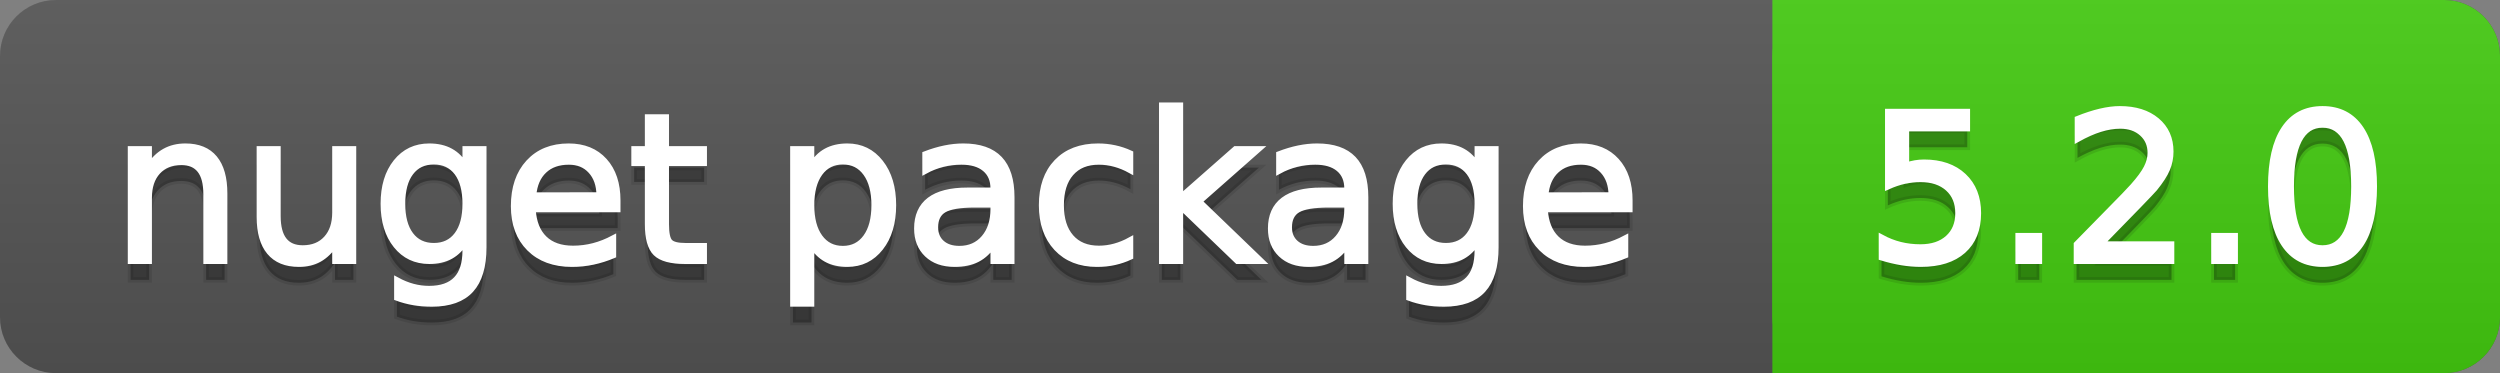 <svg
  width="134"
  height="20"
  xmlns="http://www.w3.org/2000/svg">
  <rect width="100%" height="100%" fill="#808080" stroke="none"/>
  <defs>
    <linearGradient
      id="a"
      x1="0"
      y1="0"
      x2="0"
      y2="1"
      gradientUnits="userSpaceOnUse"
      gradientTransform="matrix(134 0 0 20 -0 0)">
      <stop
        offset="0"
        stop-color="#bbbbbb"
        stop-opacity="0.1"/>
      <stop
        offset="1"
        stop-color="#000000"
        stop-opacity="0.1"/>
    </linearGradient>
  </defs>
  <path
    fill="#555555"
    stroke="none"
    d="M 3 0 L 131 0 C 132.657 0 134 1.343 134 3 L 134 17 C 134 18.657 132.657 20 131 20 L 3 20 C 1.343 20 0 18.657 0 17 L 0 3 C -0 1.343 1.343 0 3 0 Z"/>
  <path
    fill="#44cc11"
    stroke="none"
    d="M 98 0 L 131 0 C 132.657 0 134 1.343 134 3 L 134 17 C 134 18.657 132.657 20 131 20 L 98 20 C 96.343 20 95 18.657 95 17 L 95 3 C 95 1.343 96.343 0 98 0 Z"/>
  <path
    fill="#44cc11"
    stroke="none"
    d="M 95 0 L 108 0 L 108 20 L 95 20 Z"/>
  <path
    fill="url(#a)"
    stroke="none"
    d="M 3 0 L 131 0 C 132.657 0 134 1.343 134 3 L 134 17 C 134 18.657 132.657 20 131 20 L 3 20 C 1.343 20 0 18.657 0 17 L 0 3 C -0 1.343 1.343 0 3 0 Z"/>
  <g>
    <g
      id="tBack">
      <path
        fill="#010101"
        fill-opacity="0.3"
        stroke="#010101"
        stroke-opacity="0.098"
        stroke-width="0.3"
        d="M 12.037 11.369 L 12.037 15 L 11.049 15 L 11.049 11.401 Q 11.049 10.547 10.716 10.123 Q 10.383 9.699 9.717 9.699 Q 8.917 9.699 8.455 10.209 Q 7.993 10.719 7.993 11.6 L 7.993 15 L 6.999 15 L 6.999 8.984 L 7.993 8.984 L 7.993 9.919 Q 8.347 9.376 8.828 9.108 Q 9.309 8.839 9.937 8.839 Q 10.974 8.839 11.505 9.481 Q 12.037 10.123 12.037 11.369 Z M 13.906 12.626 L 13.906 8.984 L 14.895 8.984 L 14.895 12.588 Q 14.895 13.442 15.228 13.869 Q 15.561 14.296 16.227 14.296 Q 17.027 14.296 17.491 13.786 Q 17.956 13.276 17.956 12.395 L 17.956 8.984 L 18.944 8.984 L 18.944 15 L 17.956 15 L 17.956 14.076 Q 17.596 14.624 17.121 14.89 Q 16.646 15.156 16.017 15.156 Q 14.98 15.156 14.443 14.511 Q 13.906 13.867 13.906 12.626 Z M 16.393 8.839 L 16.393 8.839 Z M 24.938 11.922 Q 24.938 10.848 24.495 10.257 Q 24.052 9.667 23.252 9.667 Q 22.457 9.667 22.014 10.257 Q 21.571 10.848 21.571 11.922 Q 21.571 12.991 22.014 13.582 Q 22.457 14.173 23.252 14.173 Q 24.052 14.173 24.495 13.582 Q 24.938 12.991 24.938 11.922 Z M 25.927 14.253 Q 25.927 15.79 25.245 16.539 Q 24.563 17.288 23.155 17.288 Q 22.634 17.288 22.172 17.21 Q 21.71 17.132 21.275 16.971 L 21.275 16.01 Q 21.71 16.246 22.135 16.359 Q 22.559 16.472 23 16.472 Q 23.972 16.472 24.455 15.964 Q 24.938 15.457 24.938 14.431 L 24.938 13.942 Q 24.632 14.474 24.154 14.737 Q 23.676 15 23.01 15 Q 21.904 15 21.227 14.157 Q 20.55 13.313 20.55 11.922 Q 20.55 10.526 21.227 9.683 Q 21.904 8.839 23.01 8.839 Q 23.676 8.839 24.154 9.103 Q 24.632 9.366 24.938 9.897 L 24.938 8.984 L 25.927 8.984 L 25.927 14.253 Z M 33.108 11.745 L 33.108 12.229 L 28.564 12.229 Q 28.628 13.249 29.179 13.783 Q 29.729 14.318 30.712 14.318 Q 31.282 14.318 31.816 14.178 Q 32.351 14.039 32.877 13.759 L 32.877 14.694 Q 32.345 14.919 31.787 15.038 Q 31.228 15.156 30.653 15.156 Q 29.214 15.156 28.373 14.318 Q 27.533 13.48 27.533 12.051 Q 27.533 10.574 28.33 9.707 Q 29.128 8.839 30.481 8.839 Q 31.695 8.839 32.402 9.621 Q 33.108 10.402 33.108 11.745 Z M 32.12 11.455 Q 32.109 10.644 31.666 10.161 Q 31.223 9.677 30.492 9.677 Q 29.665 9.677 29.168 10.145 Q 28.671 10.612 28.596 11.46 L 32.12 11.455 Z M 35.708 7.276 L 35.708 8.984 L 37.743 8.984 L 37.743 9.752 L 35.708 9.752 L 35.708 13.018 Q 35.708 13.754 35.909 13.963 Q 36.11 14.173 36.728 14.173 L 37.743 14.173 L 37.743 15 L 36.728 15 Q 35.584 15 35.149 14.573 Q 34.714 14.146 34.714 13.018 L 34.714 9.752 L 33.989 9.752 L 33.989 8.984 L 34.714 8.984 L 34.714 7.276 L 35.708 7.276 Z M 43.496 14.098 L 43.496 17.288 L 42.502 17.288 L 42.502 8.984 L 43.496 8.984 L 43.496 9.897 Q 43.807 9.36 44.282 9.1 Q 44.758 8.839 45.418 8.839 Q 46.514 8.839 47.199 9.709 Q 47.884 10.58 47.884 11.998 Q 47.884 13.416 47.199 14.286 Q 46.514 15.156 45.418 15.156 Q 44.758 15.156 44.282 14.895 Q 43.807 14.635 43.496 14.098 Z M 46.858 11.998 Q 46.858 10.907 46.409 10.287 Q 45.961 9.667 45.177 9.667 Q 44.393 9.667 43.944 10.287 Q 43.496 10.907 43.496 11.998 Q 43.496 13.088 43.944 13.708 Q 44.393 14.329 45.177 14.329 Q 45.961 14.329 46.409 13.708 Q 46.858 13.088 46.858 11.998 Z M 52.256 11.976 Q 51.058 11.976 50.596 12.25 Q 50.134 12.524 50.134 13.185 Q 50.134 13.711 50.481 14.02 Q 50.827 14.329 51.423 14.329 Q 52.245 14.329 52.742 13.746 Q 53.239 13.163 53.239 12.196 L 53.239 11.976 L 52.256 11.976 Z M 54.227 11.568 L 54.227 15 L 53.239 15 L 53.239 14.087 Q 52.9 14.635 52.396 14.895 Q 51.891 15.156 51.16 15.156 Q 50.236 15.156 49.691 14.637 Q 49.146 14.119 49.146 13.249 Q 49.146 12.234 49.825 11.718 Q 50.505 11.203 51.853 11.203 L 53.239 11.203 L 53.239 11.106 Q 53.239 10.424 52.79 10.051 Q 52.342 9.677 51.531 9.677 Q 51.015 9.677 50.526 9.801 Q 50.038 9.924 49.586 10.171 L 49.586 9.258 Q 50.129 9.049 50.639 8.944 Q 51.149 8.839 51.633 8.839 Q 52.938 8.839 53.583 9.516 Q 54.227 10.193 54.227 11.568 Z M 60.592 9.215 L 60.592 10.139 Q 60.173 9.908 59.751 9.793 Q 59.33 9.677 58.9 9.677 Q 57.938 9.677 57.407 10.287 Q 56.875 10.896 56.875 11.998 Q 56.875 13.099 57.407 13.708 Q 57.938 14.318 58.9 14.318 Q 59.33 14.318 59.751 14.202 Q 60.173 14.087 60.592 13.856 L 60.592 14.769 Q 60.178 14.962 59.735 15.059 Q 59.292 15.156 58.792 15.156 Q 57.434 15.156 56.633 14.302 Q 55.833 13.448 55.833 11.998 Q 55.833 10.526 56.641 9.683 Q 57.45 8.839 58.857 8.839 Q 59.313 8.839 59.749 8.933 Q 60.184 9.027 60.592 9.215 Z M 62.273 6.643 L 63.267 6.643 L 63.267 11.579 L 66.215 8.984 L 67.478 8.984 L 64.287 11.799 L 67.612 15 L 66.323 15 L 63.267 12.062 L 63.267 15 L 62.273 15 L 62.273 6.643 Z M 71.221 11.976 Q 70.023 11.976 69.562 12.25 Q 69.1 12.524 69.1 13.185 Q 69.1 13.711 69.446 14.02 Q 69.792 14.329 70.389 14.329 Q 71.21 14.329 71.707 13.746 Q 72.204 13.163 72.204 12.196 L 72.204 11.976 L 71.221 11.976 Z M 73.192 11.568 L 73.192 15 L 72.204 15 L 72.204 14.087 Q 71.866 14.635 71.361 14.895 Q 70.856 15.156 70.125 15.156 Q 69.202 15.156 68.656 14.637 Q 68.111 14.119 68.111 13.249 Q 68.111 12.234 68.791 11.718 Q 69.47 11.203 70.818 11.203 L 72.204 11.203 L 72.204 11.106 Q 72.204 10.424 71.756 10.051 Q 71.307 9.677 70.496 9.677 Q 69.98 9.677 69.492 9.801 Q 69.003 9.924 68.552 10.171 L 68.552 9.258 Q 69.094 9.049 69.604 8.944 Q 70.115 8.839 70.598 8.839 Q 71.903 8.839 72.548 9.516 Q 73.192 10.193 73.192 11.568 Z M 79.187 11.922 Q 79.187 10.848 78.743 10.257 Q 78.3 9.667 77.5 9.667 Q 76.705 9.667 76.262 10.257 Q 75.819 10.848 75.819 11.922 Q 75.819 12.991 76.262 13.582 Q 76.705 14.173 77.5 14.173 Q 78.3 14.173 78.743 13.582 Q 79.187 12.991 79.187 11.922 Z M 80.175 14.253 Q 80.175 15.79 79.493 16.539 Q 78.811 17.288 77.403 17.288 Q 76.882 17.288 76.42 17.21 Q 75.958 17.132 75.523 16.971 L 75.523 16.01 Q 75.958 16.246 76.383 16.359 Q 76.807 16.472 77.248 16.472 Q 78.22 16.472 78.703 15.964 Q 79.187 15.457 79.187 14.431 L 79.187 13.942 Q 78.88 14.474 78.402 14.737 Q 77.924 15 77.258 15 Q 76.152 15 75.475 14.157 Q 74.798 13.313 74.798 11.922 Q 74.798 10.526 75.475 9.683 Q 76.152 8.839 77.258 8.839 Q 77.924 8.839 78.402 9.103 Q 78.88 9.366 79.187 9.897 L 79.187 8.984 L 80.175 8.984 L 80.175 14.253 Z M 87.356 11.745 L 87.356 12.229 L 82.812 12.229 Q 82.876 13.249 83.427 13.783 Q 83.978 14.318 84.96 14.318 Q 85.53 14.318 86.064 14.178 Q 86.599 14.039 87.125 13.759 L 87.125 14.694 Q 86.593 14.919 86.035 15.038 Q 85.476 15.156 84.901 15.156 Q 83.462 15.156 82.621 14.318 Q 81.781 13.48 81.781 12.051 Q 81.781 10.574 82.578 9.707 Q 83.376 8.839 84.729 8.839 Q 85.943 8.839 86.65 9.621 Q 87.356 10.402 87.356 11.745 Z M 86.368 11.455 Q 86.357 10.644 85.914 10.161 Q 85.471 9.677 84.74 9.677 Q 83.913 9.677 83.416 10.145 Q 82.919 10.612 82.844 11.46 L 86.368 11.455 Z"/>
    </g>
    <g
      id="tText">
      <path
        fill="#ffffff"
        stroke="#ffffff"
        stroke-width="0.3"
        d="M 12.037 10.369 L 12.037 14 L 11.049 14 L 11.049 10.401 Q 11.049 9.547 10.716 9.123 Q 10.383 8.699 9.717 8.699 Q 8.917 8.699 8.455 9.209 Q 7.993 9.719 7.993 10.6 L 7.993 14 L 6.999 14 L 6.999 7.984 L 7.993 7.984 L 7.993 8.919 Q 8.347 8.376 8.828 8.108 Q 9.309 7.839 9.937 7.839 Q 10.974 7.839 11.505 8.481 Q 12.037 9.123 12.037 10.369 Z M 13.906 11.626 L 13.906 7.984 L 14.895 7.984 L 14.895 11.588 Q 14.895 12.442 15.228 12.869 Q 15.561 13.296 16.227 13.296 Q 17.027 13.296 17.491 12.786 Q 17.956 12.276 17.956 11.395 L 17.956 7.984 L 18.944 7.984 L 18.944 14 L 17.956 14 L 17.956 13.076 Q 17.596 13.624 17.121 13.89 Q 16.646 14.156 16.017 14.156 Q 14.98 14.156 14.443 13.511 Q 13.906 12.867 13.906 11.626 Z M 16.393 7.839 L 16.393 7.839 Z M 24.938 10.922 Q 24.938 9.848 24.495 9.257 Q 24.052 8.667 23.252 8.667 Q 22.457 8.667 22.014 9.257 Q 21.571 9.848 21.571 10.922 Q 21.571 11.991 22.014 12.582 Q 22.457 13.173 23.252 13.173 Q 24.052 13.173 24.495 12.582 Q 24.938 11.991 24.938 10.922 Z M 25.927 13.253 Q 25.927 14.79 25.245 15.539 Q 24.563 16.288 23.155 16.288 Q 22.634 16.288 22.172 16.21 Q 21.71 16.132 21.275 15.971 L 21.275 15.01 Q 21.71 15.246 22.135 15.359 Q 22.559 15.472 23 15.472 Q 23.972 15.472 24.455 14.964 Q 24.938 14.457 24.938 13.431 L 24.938 12.942 Q 24.632 13.474 24.154 13.737 Q 23.676 14 23.01 14 Q 21.904 14 21.227 13.157 Q 20.55 12.313 20.55 10.922 Q 20.55 9.526 21.227 8.683 Q 21.904 7.839 23.01 7.839 Q 23.676 7.839 24.154 8.103 Q 24.632 8.366 24.938 8.897 L 24.938 7.984 L 25.927 7.984 L 25.927 13.253 Z M 33.108 10.745 L 33.108 11.229 L 28.564 11.229 Q 28.628 12.249 29.179 12.783 Q 29.729 13.318 30.712 13.318 Q 31.282 13.318 31.816 13.178 Q 32.351 13.039 32.877 12.759 L 32.877 13.694 Q 32.345 13.919 31.787 14.038 Q 31.228 14.156 30.653 14.156 Q 29.214 14.156 28.373 13.318 Q 27.533 12.48 27.533 11.051 Q 27.533 9.574 28.33 8.707 Q 29.128 7.839 30.481 7.839 Q 31.695 7.839 32.402 8.621 Q 33.108 9.402 33.108 10.745 Z M 32.12 10.455 Q 32.109 9.644 31.666 9.161 Q 31.223 8.677 30.492 8.677 Q 29.665 8.677 29.168 9.145 Q 28.671 9.612 28.596 10.46 L 32.12 10.455 Z M 35.708 6.276 L 35.708 7.984 L 37.743 7.984 L 37.743 8.752 L 35.708 8.752 L 35.708 12.018 Q 35.708 12.754 35.909 12.963 Q 36.11 13.173 36.728 13.173 L 37.743 13.173 L 37.743 14 L 36.728 14 Q 35.584 14 35.149 13.573 Q 34.714 13.146 34.714 12.018 L 34.714 8.752 L 33.989 8.752 L 33.989 7.984 L 34.714 7.984 L 34.714 6.276 L 35.708 6.276 Z M 43.496 13.098 L 43.496 16.288 L 42.502 16.288 L 42.502 7.984 L 43.496 7.984 L 43.496 8.897 Q 43.807 8.36 44.282 8.1 Q 44.758 7.839 45.418 7.839 Q 46.514 7.839 47.199 8.709 Q 47.884 9.58 47.884 10.998 Q 47.884 12.416 47.199 13.286 Q 46.514 14.156 45.418 14.156 Q 44.758 14.156 44.282 13.895 Q 43.807 13.635 43.496 13.098 Z M 46.858 10.998 Q 46.858 9.907 46.409 9.287 Q 45.961 8.667 45.177 8.667 Q 44.393 8.667 43.944 9.287 Q 43.496 9.907 43.496 10.998 Q 43.496 12.088 43.944 12.708 Q 44.393 13.329 45.177 13.329 Q 45.961 13.329 46.409 12.708 Q 46.858 12.088 46.858 10.998 Z M 52.256 10.976 Q 51.058 10.976 50.596 11.25 Q 50.134 11.524 50.134 12.185 Q 50.134 12.711 50.481 13.02 Q 50.827 13.329 51.423 13.329 Q 52.245 13.329 52.742 12.746 Q 53.239 12.163 53.239 11.196 L 53.239 10.976 L 52.256 10.976 Z M 54.227 10.568 L 54.227 14 L 53.239 14 L 53.239 13.087 Q 52.9 13.635 52.396 13.895 Q 51.891 14.156 51.16 14.156 Q 50.236 14.156 49.691 13.637 Q 49.146 13.119 49.146 12.249 Q 49.146 11.234 49.825 10.718 Q 50.505 10.203 51.853 10.203 L 53.239 10.203 L 53.239 10.106 Q 53.239 9.424 52.79 9.051 Q 52.342 8.677 51.531 8.677 Q 51.015 8.677 50.526 8.801 Q 50.038 8.924 49.586 9.171 L 49.586 8.258 Q 50.129 8.049 50.639 7.944 Q 51.149 7.839 51.633 7.839 Q 52.938 7.839 53.583 8.516 Q 54.227 9.193 54.227 10.568 Z M 60.592 8.215 L 60.592 9.139 Q 60.173 8.908 59.751 8.793 Q 59.33 8.677 58.9 8.677 Q 57.938 8.677 57.407 9.287 Q 56.875 9.896 56.875 10.998 Q 56.875 12.099 57.407 12.708 Q 57.938 13.318 58.9 13.318 Q 59.33 13.318 59.751 13.202 Q 60.173 13.087 60.592 12.856 L 60.592 13.769 Q 60.178 13.962 59.735 14.059 Q 59.292 14.156 58.792 14.156 Q 57.434 14.156 56.633 13.302 Q 55.833 12.448 55.833 10.998 Q 55.833 9.526 56.641 8.683 Q 57.45 7.839 58.857 7.839 Q 59.313 7.839 59.749 7.933 Q 60.184 8.027 60.592 8.215 Z M 62.273 5.643 L 63.267 5.643 L 63.267 10.579 L 66.215 7.984 L 67.478 7.984 L 64.287 10.799 L 67.612 14 L 66.323 14 L 63.267 11.062 L 63.267 14 L 62.273 14 L 62.273 5.643 Z M 71.221 10.976 Q 70.023 10.976 69.562 11.25 Q 69.1 11.524 69.1 12.185 Q 69.1 12.711 69.446 13.02 Q 69.792 13.329 70.389 13.329 Q 71.21 13.329 71.707 12.746 Q 72.204 12.163 72.204 11.196 L 72.204 10.976 L 71.221 10.976 Z M 73.192 10.568 L 73.192 14 L 72.204 14 L 72.204 13.087 Q 71.866 13.635 71.361 13.895 Q 70.856 14.156 70.125 14.156 Q 69.202 14.156 68.656 13.637 Q 68.111 13.119 68.111 12.249 Q 68.111 11.234 68.791 10.718 Q 69.47 10.203 70.818 10.203 L 72.204 10.203 L 72.204 10.106 Q 72.204 9.424 71.756 9.051 Q 71.307 8.677 70.496 8.677 Q 69.98 8.677 69.492 8.801 Q 69.003 8.924 68.552 9.171 L 68.552 8.258 Q 69.094 8.049 69.604 7.944 Q 70.115 7.839 70.598 7.839 Q 71.903 7.839 72.548 8.516 Q 73.192 9.193 73.192 10.568 Z M 79.187 10.922 Q 79.187 9.848 78.743 9.257 Q 78.3 8.667 77.5 8.667 Q 76.705 8.667 76.262 9.257 Q 75.819 9.848 75.819 10.922 Q 75.819 11.991 76.262 12.582 Q 76.705 13.173 77.5 13.173 Q 78.3 13.173 78.743 12.582 Q 79.187 11.991 79.187 10.922 Z M 80.175 13.253 Q 80.175 14.79 79.493 15.539 Q 78.811 16.288 77.403 16.288 Q 76.882 16.288 76.42 16.21 Q 75.958 16.132 75.523 15.971 L 75.523 15.01 Q 75.958 15.246 76.383 15.359 Q 76.807 15.472 77.248 15.472 Q 78.22 15.472 78.703 14.964 Q 79.187 14.457 79.187 13.431 L 79.187 12.942 Q 78.88 13.474 78.402 13.737 Q 77.924 14 77.258 14 Q 76.152 14 75.475 13.157 Q 74.798 12.313 74.798 10.922 Q 74.798 9.526 75.475 8.683 Q 76.152 7.839 77.258 7.839 Q 77.924 7.839 78.402 8.103 Q 78.88 8.366 79.187 8.897 L 79.187 7.984 L 80.175 7.984 L 80.175 13.253 Z M 87.356 10.745 L 87.356 11.229 L 82.812 11.229 Q 82.876 12.249 83.427 12.783 Q 83.978 13.318 84.96 13.318 Q 85.53 13.318 86.064 13.178 Q 86.599 13.039 87.125 12.759 L 87.125 13.694 Q 86.593 13.919 86.035 14.038 Q 85.476 14.156 84.901 14.156 Q 83.462 14.156 82.621 13.318 Q 81.781 12.48 81.781 11.051 Q 81.781 9.574 82.578 8.707 Q 83.376 7.839 84.729 7.839 Q 85.943 7.839 86.65 8.621 Q 87.356 9.402 87.356 10.745 Z M 86.368 10.455 Q 86.357 9.644 85.914 9.161 Q 85.471 8.677 84.74 8.677 Q 83.913 8.677 83.416 9.145 Q 82.919 9.612 82.844 10.46 L 86.368 10.455 Z"/>
    </g>
  </g>
  <g>
    <g
      id="vBack">
      <path
        fill="#010101"
        fill-opacity="0.3"
        stroke="#010101"
        stroke-opacity="0.098"
        stroke-width="0.3"
        d="M 101.187 6.981 L 105.446 6.981 L 105.446 7.894 L 102.181 7.894 L 102.181 9.86 Q 102.417 9.779 102.653 9.739 Q 102.89 9.699 103.126 9.699 Q 104.469 9.699 105.253 10.435 Q 106.037 11.17 106.037 12.427 Q 106.037 13.722 105.231 14.439 Q 104.426 15.156 102.959 15.156 Q 102.455 15.156 101.931 15.07 Q 101.407 14.984 100.849 14.812 L 100.849 13.722 Q 101.332 13.985 101.848 14.114 Q 102.363 14.243 102.938 14.243 Q 103.867 14.243 104.41 13.754 Q 104.952 13.265 104.952 12.427 Q 104.952 11.589 104.41 11.101 Q 103.867 10.612 102.938 10.612 Q 102.503 10.612 102.071 10.708 Q 101.638 10.805 101.187 11.009 L 101.187 6.981 Z M 108.175 13.636 L 109.308 13.636 L 109.308 15 L 108.175 15 L 108.175 13.636 Z M 112.606 14.087 L 116.393 14.087 L 116.393 15 L 111.301 15 L 111.301 14.087 Q 111.918 13.448 112.985 12.371 Q 114.051 11.294 114.325 10.982 Q 114.846 10.397 115.052 9.991 Q 115.259 9.586 115.259 9.194 Q 115.259 8.555 114.811 8.152 Q 114.362 7.749 113.643 7.749 Q 113.132 7.749 112.566 7.926 Q 111.999 8.104 111.354 8.463 L 111.354 7.368 Q 112.01 7.104 112.579 6.97 Q 113.148 6.836 113.621 6.836 Q 114.867 6.836 115.608 7.459 Q 116.35 8.082 116.35 9.124 Q 116.35 9.618 116.164 10.061 Q 115.979 10.504 115.49 11.106 Q 115.356 11.262 114.636 12.006 Q 113.917 12.75 112.606 14.087 Z M 118.67 13.636 L 119.803 13.636 L 119.803 15 L 118.67 15 L 118.67 13.636 Z M 124.487 7.695 Q 123.649 7.695 123.227 8.52 Q 122.806 9.344 122.806 10.999 Q 122.806 12.647 123.227 13.472 Q 123.649 14.296 124.487 14.296 Q 125.33 14.296 125.752 13.472 Q 126.173 12.647 126.173 10.999 Q 126.173 9.344 125.752 8.52 Q 125.33 7.695 124.487 7.695 Z M 124.487 6.836 Q 125.835 6.836 126.547 7.902 Q 127.258 8.968 127.258 10.999 Q 127.258 13.023 126.547 14.09 Q 125.835 15.156 124.487 15.156 Q 123.139 15.156 122.427 14.09 Q 121.715 13.023 121.715 10.999 Q 121.715 8.968 122.427 7.902 Q 123.139 6.836 124.487 6.836 Z"/>
    </g>
    <g
      id="vText">
      <path
        fill="#ffffff"
        stroke="#ffffff"
        stroke-width="0.3"
        d="M 101.187 5.981 L 105.446 5.981 L 105.446 6.894 L 102.181 6.894 L 102.181 8.86 Q 102.417 8.779 102.653 8.739 Q 102.89 8.699 103.126 8.699 Q 104.469 8.699 105.253 9.435 Q 106.037 10.17 106.037 11.427 Q 106.037 12.722 105.231 13.439 Q 104.426 14.156 102.959 14.156 Q 102.455 14.156 101.931 14.07 Q 101.407 13.984 100.849 13.812 L 100.849 12.722 Q 101.332 12.985 101.848 13.114 Q 102.363 13.243 102.938 13.243 Q 103.867 13.243 104.41 12.754 Q 104.952 12.265 104.952 11.427 Q 104.952 10.589 104.41 10.101 Q 103.867 9.612 102.938 9.612 Q 102.503 9.612 102.071 9.708 Q 101.638 9.805 101.187 10.009 L 101.187 5.981 Z M 108.175 12.636 L 109.308 12.636 L 109.308 14 L 108.175 14 L 108.175 12.636 Z M 112.606 13.087 L 116.393 13.087 L 116.393 14 L 111.301 14 L 111.301 13.087 Q 111.918 12.448 112.985 11.371 Q 114.051 10.294 114.325 9.982 Q 114.846 9.397 115.052 8.991 Q 115.259 8.586 115.259 8.194 Q 115.259 7.555 114.811 7.152 Q 114.362 6.749 113.643 6.749 Q 113.132 6.749 112.566 6.926 Q 111.999 7.104 111.354 7.463 L 111.354 6.368 Q 112.01 6.104 112.579 5.97 Q 113.148 5.836 113.621 5.836 Q 114.867 5.836 115.608 6.459 Q 116.35 7.082 116.35 8.124 Q 116.35 8.618 116.164 9.061 Q 115.979 9.504 115.49 10.106 Q 115.356 10.262 114.636 11.006 Q 113.917 11.75 112.606 13.087 Z M 118.67 12.636 L 119.803 12.636 L 119.803 14 L 118.67 14 L 118.67 12.636 Z M 124.487 6.695 Q 123.649 6.695 123.227 7.52 Q 122.806 8.344 122.806 9.999 Q 122.806 11.647 123.227 12.472 Q 123.649 13.296 124.487 13.296 Q 125.33 13.296 125.752 12.472 Q 126.173 11.647 126.173 9.999 Q 126.173 8.344 125.752 7.52 Q 125.33 6.695 124.487 6.695 Z M 124.487 5.836 Q 125.835 5.836 126.547 6.902 Q 127.258 7.968 127.258 9.999 Q 127.258 12.023 126.547 13.09 Q 125.835 14.156 124.487 14.156 Q 123.139 14.156 122.427 13.09 Q 121.715 12.023 121.715 9.999 Q 121.715 7.968 122.427 6.902 Q 123.139 5.836 124.487 5.836 Z"/>
    </g>
  </g>
</svg>
